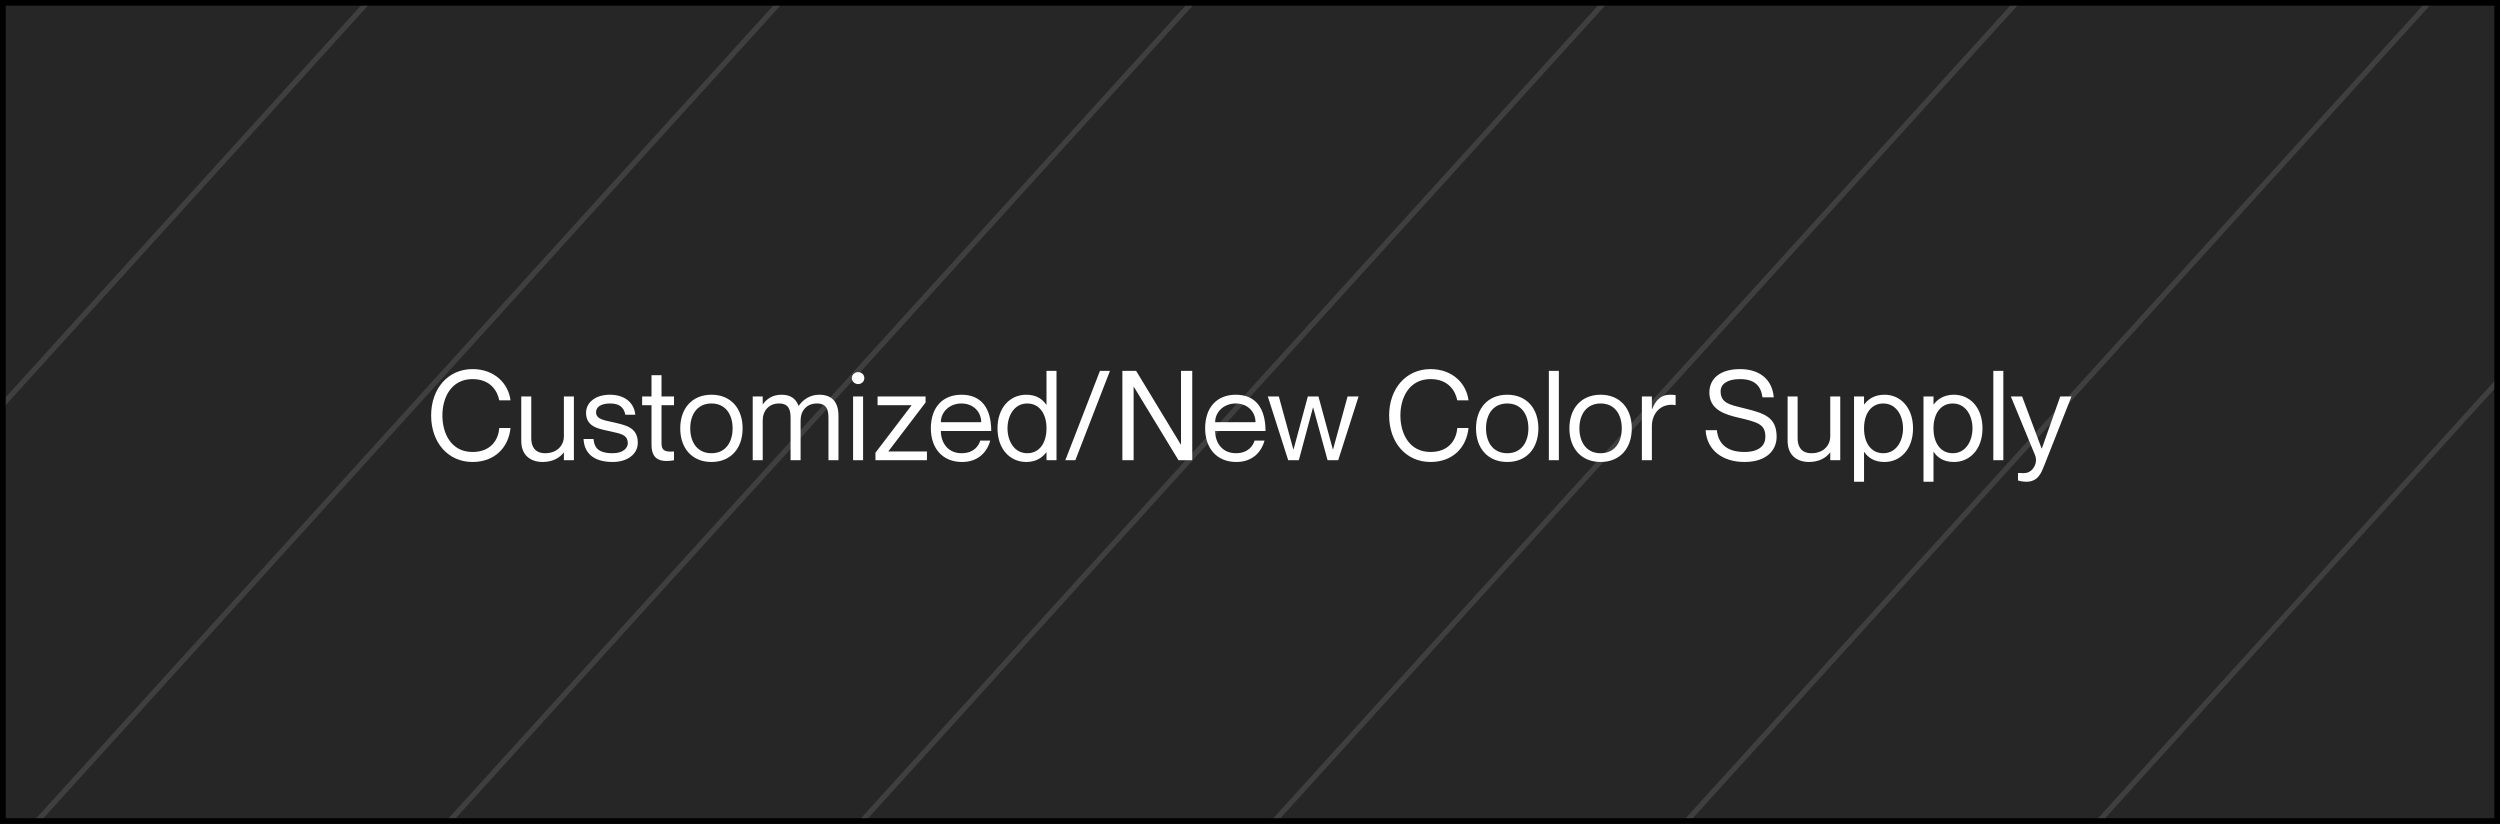 <svg width="440" height="145" viewBox="0 0 440 145" fill="none" xmlns="http://www.w3.org/2000/svg">
<rect x="0" y="0" width="440" height="145" fill="#808080" stroke="none"/>
<mask id="mask0" mask-type="alpha" maskUnits="userSpaceOnUse" x="0" y="0" width="440" height="145">
<rect width="440" height="145" fill="#C4C4C4"/>
</mask>
<g mask="url(#mask0)">
<line y1="-0.5" x2="433.824" y2="-0.5" transform="matrix(-0.672 0.741 -0.939 -0.345 82.5 -180)" stroke="#D5D5D5"/>
<line y1="-0.5" x2="433.824" y2="-0.5" transform="matrix(-0.672 0.741 -0.939 -0.345 136.936 -160)" stroke="#D5D5D5"/>
<line y1="-0.5" x2="433.824" y2="-0.5" transform="matrix(-0.672 0.741 -0.939 -0.345 191.372 -140)" stroke="#D5D5D5"/>
<line y1="-0.5" x2="433.824" y2="-0.5" transform="matrix(-0.672 0.741 -0.939 -0.345 245.808 -120)" stroke="#D5D5D5"/>
<line y1="-0.5" x2="433.824" y2="-0.5" transform="matrix(-0.672 0.741 -0.939 -0.345 300.244 -100)" stroke="#D5D5D5"/>
<line y1="-0.5" x2="433.824" y2="-0.5" transform="matrix(-0.672 0.741 -0.939 -0.345 354.68 -80)" stroke="#D5D5D5"/>
<line y1="-0.5" x2="433.824" y2="-0.5" transform="matrix(-0.672 0.741 -0.939 -0.345 409.114 -60)" stroke="#D5D5D5"/>
<line y1="-0.5" x2="433.824" y2="-0.5" transform="matrix(-0.672 0.741 -0.939 -0.345 463.552 -40)" stroke="#D5D5D5"/>
<line y1="-0.5" x2="433.824" y2="-0.5" transform="matrix(-0.672 0.741 -0.939 -0.345 517.986 -20)" stroke="#D5D5D5"/>
<line y1="-0.5" x2="433.824" y2="-0.5" transform="matrix(-0.672 0.741 -0.939 -0.345 572.424 0)" stroke="#D5D5D5"/>
<line y1="-0.5" x2="433.824" y2="-0.5" transform="matrix(-0.672 0.741 -0.939 -0.345 626.858 20)" stroke="#D5D5D5"/>
</g>
<rect width="440" height="145" fill="black" fill-opacity="0.7"/>
<rect x="0.5" y="0.5" width="439" height="144" stroke="black"/>
<path d="M87.87 70.462H89.85C89.476 67.47 87.012 64.962 83.162 64.962C78.85 64.962 75.88 68.394 75.88 73.124C75.88 77.876 78.85 81.308 83.162 81.308C87.034 81.308 89.498 78.8 89.85 75.324H87.87C87.738 77.304 86.462 79.548 83.162 79.548C79.422 79.548 77.86 76.314 77.86 73.124C77.86 69.956 79.422 66.722 83.162 66.722C86.44 66.722 87.584 68.966 87.87 70.462ZM99.244 69.78V76.776C99.244 78.514 97.924 79.768 95.944 79.768C94.184 79.768 93.502 78.624 93.502 77.172V69.78H91.742V77.612C91.742 80.186 93.458 81.308 95.504 81.308C97.418 81.308 98.606 80.45 99.2 79.658H99.244V81H101.004V69.78H99.244ZM107.985 74.334C106.423 73.96 104.905 73.85 104.905 72.53C104.905 71.65 105.763 71.012 107.347 71.012C109.459 71.012 109.877 72.134 110.053 72.992H111.813C111.637 71.056 110.141 69.472 107.347 69.472C104.707 69.472 103.145 70.902 103.145 72.662C103.145 75.302 105.697 75.5 107.413 75.918C109.019 76.314 110.493 76.402 110.493 78.03C110.493 78.778 109.745 79.768 107.831 79.768C105.015 79.768 104.575 78.514 104.465 77.26H102.705C102.815 79.68 104.399 81.308 107.831 81.308C110.383 81.308 112.253 79.966 112.253 77.92C112.253 75.148 109.987 74.818 107.985 74.334ZM118.627 71.32V69.78H116.427V66.04H114.667V69.78H113.017V71.32H114.667V78.25C114.667 80.538 115.811 81.132 117.307 81.132C117.769 81.132 118.231 81.088 118.627 81V79.46C117.131 79.57 116.427 79.35 116.427 78.074V71.32H118.627ZM125.222 81.308C121.79 81.308 119.722 78.888 119.722 75.39C119.722 71.892 121.79 69.472 125.222 69.472C128.632 69.472 130.7 71.892 130.7 75.39C130.7 78.888 128.632 81.308 125.222 81.308ZM125.222 79.768C127.73 79.768 128.94 77.788 128.94 75.39C128.94 72.992 127.73 71.012 125.222 71.012C122.692 71.012 121.482 72.992 121.482 75.39C121.482 77.788 122.692 79.768 125.222 79.768ZM144.204 69.472C142.51 69.472 141.344 70.352 140.574 71.408H140.53C140.068 70.154 139.144 69.472 137.538 69.472C135.844 69.472 134.876 70.33 134.282 71.122H134.238V69.78H132.478V81H134.238V74.004C134.238 72.266 135.338 71.012 137.098 71.012C138.858 71.012 139.144 72.156 139.144 73.608V81H140.904V74.004C140.904 72.266 142.004 71.012 143.764 71.012C145.524 71.012 145.81 72.156 145.81 73.608V81H147.57V73.168C147.57 70.814 146.47 69.472 144.204 69.472ZM151.023 67.602C151.529 67.602 152.123 67.228 152.123 66.546C152.123 65.864 151.529 65.49 151.023 65.49C150.539 65.49 149.923 65.864 149.923 66.546C149.923 67.228 150.539 67.602 151.023 67.602ZM150.143 69.78V81H151.903V69.78H150.143ZM154.08 79.68V81H163.144V79.46H156.368V79.416L162.902 70.836V69.78H154.454V71.32H160.416V71.364L154.08 79.68ZM169.242 79.768C166.8 79.768 165.59 77.876 165.59 75.852H174.456C174.456 71.87 172.74 69.472 169.22 69.472C165.942 69.472 163.83 71.65 163.83 75.39C163.83 78.91 165.898 81.308 169.308 81.308C172.102 81.308 173.708 79.636 174.28 77.546H172.52C172.322 78.316 171.486 79.768 169.242 79.768ZM169.22 71.012C171.332 71.012 172.696 72.508 172.696 74.312H165.59C165.59 72.508 167.108 71.012 169.22 71.012ZM184.184 65.27V71.232H184.14C183.48 70.264 182.424 69.472 180.62 69.472C177.804 69.472 175.56 71.694 175.56 75.39C175.56 79.086 177.804 81.308 180.62 81.308C182.424 81.308 183.48 80.472 184.14 79.614H184.184V81H185.944V65.27H184.184ZM180.796 79.768C178.486 79.768 177.32 77.59 177.32 75.39C177.32 73.19 178.486 71.012 180.796 71.012C182.886 71.012 184.184 72.75 184.184 75.39C184.184 78.03 182.886 79.768 180.796 79.768ZM195.354 65.27H193.594L187.5 81H189.26L195.354 65.27ZM197.538 81H199.518V68.086H199.562L207.416 81H209.836V65.27H207.856V78.228H207.812L199.958 65.27H197.538V81ZM217.517 79.768C215.075 79.768 213.865 77.876 213.865 75.852H222.731C222.731 71.87 221.015 69.472 217.495 69.472C214.217 69.472 212.105 71.65 212.105 75.39C212.105 78.91 214.173 81.308 217.583 81.308C220.377 81.308 221.983 79.636 222.555 77.546H220.795C220.597 78.316 219.761 79.768 217.517 79.768ZM217.495 71.012C219.607 71.012 220.971 72.508 220.971 74.312H213.865C213.865 72.508 215.383 71.012 217.495 71.012ZM223.137 69.78L226.723 81H228.593L231.079 71.738H231.123L233.653 81H235.523L239.109 69.78H237.173L234.621 79.086H234.577L232.047 69.78H230.177L227.669 79.086H227.625L225.073 69.78H223.137ZM256.479 70.462H258.459C258.085 67.47 255.621 64.962 251.771 64.962C247.459 64.962 244.489 68.394 244.489 73.124C244.489 77.876 247.459 81.308 251.771 81.308C255.643 81.308 258.107 78.8 258.459 75.324H256.479C256.347 77.304 255.071 79.548 251.771 79.548C248.031 79.548 246.469 76.314 246.469 73.124C246.469 69.956 248.031 66.722 251.771 66.722C255.049 66.722 256.193 68.966 256.479 70.462ZM265.279 81.308C261.847 81.308 259.779 78.888 259.779 75.39C259.779 71.892 261.847 69.472 265.279 69.472C268.689 69.472 270.757 71.892 270.757 75.39C270.757 78.888 268.689 81.308 265.279 81.308ZM265.279 79.768C267.787 79.768 268.997 77.788 268.997 75.39C268.997 72.992 267.787 71.012 265.279 71.012C262.749 71.012 261.539 72.992 261.539 75.39C261.539 77.788 262.749 79.768 265.279 79.768ZM272.6 65.27V81H274.36V65.27H272.6ZM281.715 81.308C278.283 81.308 276.215 78.888 276.215 75.39C276.215 71.892 278.283 69.472 281.715 69.472C285.125 69.472 287.193 71.892 287.193 75.39C287.193 78.888 285.125 81.308 281.715 81.308ZM281.715 79.768C284.223 79.768 285.433 77.788 285.433 75.39C285.433 72.992 284.223 71.012 281.715 71.012C279.185 71.012 277.975 72.992 277.975 75.39C277.975 77.788 279.185 79.768 281.715 79.768ZM293.876 69.472C292.27 69.472 291.368 70.528 290.774 72.002H290.73V69.78H288.97V81H290.73V75.016C290.73 72.618 292.424 70.902 294.866 71.298H294.91V69.538C294.602 69.494 294.294 69.472 293.876 69.472ZM306.833 71.826C304.523 71.254 302.829 70.968 302.829 68.878C302.829 67.58 304.017 66.722 306.239 66.722C308.725 66.722 309.913 67.822 310.199 69.934H312.179C311.915 66.678 309.583 64.962 306.239 64.962C302.763 64.962 300.849 66.612 300.849 69.098C300.849 72.156 303.665 72.97 306.019 73.52C309.539 74.334 310.705 74.73 310.705 76.886C310.705 78.294 309.737 79.548 307.009 79.548C303.709 79.548 302.389 77.876 302.169 75.72H300.189C300.409 79.328 303.291 81.308 307.009 81.308C310.991 81.308 312.685 79.174 312.685 76.886C312.685 73.3 310.375 72.706 306.833 71.826ZM322.123 69.78V76.776C322.123 78.514 320.803 79.768 318.823 79.768C317.063 79.768 316.381 78.624 316.381 77.172V69.78H314.621V77.612C314.621 80.186 316.337 81.308 318.383 81.308C320.297 81.308 321.485 80.45 322.079 79.658H322.123V81H323.883V69.78H322.123ZM331.678 69.472C329.83 69.472 328.774 70.308 328.114 71.166H328.07V69.78H326.31V84.784H328.07V79.548H328.114C328.774 80.516 329.83 81.308 331.678 81.308C334.45 81.308 336.694 79.086 336.694 75.39C336.694 71.694 334.45 69.472 331.678 69.472ZM331.458 79.768C329.368 79.768 328.07 78.03 328.07 75.39C328.07 72.75 329.368 71.012 331.458 71.012C333.768 71.012 334.934 73.19 334.934 75.39C334.934 77.59 333.768 79.768 331.458 79.768ZM343.902 69.472C342.054 69.472 340.998 70.308 340.338 71.166H340.294V69.78H338.534V84.784H340.294V79.548H340.338C340.998 80.516 342.054 81.308 343.902 81.308C346.674 81.308 348.918 79.086 348.918 75.39C348.918 71.694 346.674 69.472 343.902 69.472ZM343.682 79.768C341.592 79.768 340.294 78.03 340.294 75.39C340.294 72.75 341.592 71.012 343.682 71.012C345.992 71.012 347.158 73.19 347.158 75.39C347.158 77.59 345.992 79.768 343.682 79.768ZM350.825 65.27V81H352.585V65.27H350.825ZM364.581 69.78H362.601L359.367 78.932H359.323L355.891 69.78H353.911L358.157 80.076C358.597 81.176 358.135 82.122 357.673 82.628C357.079 83.266 356.397 83.332 355.429 83.244H355.165V84.564C355.451 84.652 355.957 84.784 356.661 84.784C358.729 84.784 359.301 83.134 359.785 81.924L364.581 69.78Z" fill="white"/>
</svg>
